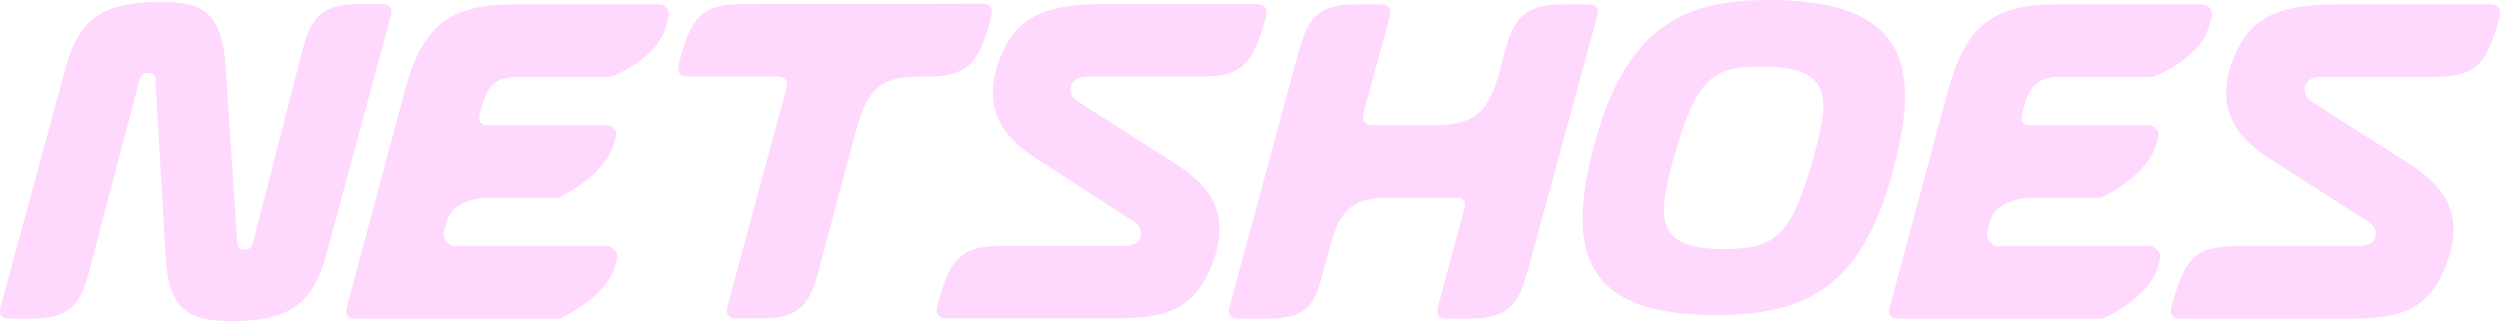 <?xml version="1.0" encoding="utf-8"?>
<svg xmlns="http://www.w3.org/2000/svg" fill="none" viewBox="0 0 109 14">
  <path d="M69.43 6.62C70.81 1.14 73.41 0 77.14 0c6 0 6.55 2.92 5.48 7.11-1.3 5.14-3.56 6.63-7.8 6.63-5.52 0-6.56-2.5-5.39-7.12m9.64.23c.75-2.67.8-3.95-2.33-3.95-2.14 0-2.8.6-3.77 4-.73 2.68-.82 3.96 2.27 3.96 2.27-.02 2.9-.7 3.83-4.01M28.77.19c.37.08.46.3.35.68l-.08.28c-.39 1.45-2.4 2.2-2.4 2.2H22.7c-1.12 0-1.44.36-1.72 1.38l-.05.18c-.1.36 0 .55.33.55h5.24s.47.11.35.5l-.08.28c-.38 1.45-2.42 2.38-2.42 2.38h-2.97s-1.63-.06-1.9 1.05l-.13.44c-.09.4.36.62.36.62h6.83s.47.18.36.57l-.08.28c-.4 1.44-2.42 2.31-2.42 2.31h-8.88c-.4 0-.49-.22-.37-.6l2.5-9.33C18.4 1.18 19.53.19 22.41.19zm67.27 0c.36.08.47.3.35.68l-.08.28c-.4 1.45-2.43 2.2-2.43 2.2h-3.93c-1.12 0-1.45.36-1.72 1.37l-.05.19c-.1.36 0 .55.32.55h5.25s.46.13.35.52l-.07.27c-.4 1.45-2.42 2.37-2.42 2.37h-2.96s-1.63-.04-1.9 1.07l-.1.44c-.1.4.34.6.34.6h6.83s.47.2.35.59l-.07.27c-.4 1.45-2.43 2.3-2.43 2.3h-8.89c-.38 0-.49-.22-.36-.6l2.51-9.33C85.7 1.18 86.81.19 89.68.19zm-29.46 11.7c-.4 1.47-.9 2-2.53 2h-1c-.35 0-.45-.2-.34-.57l1.11-4.13c.12-.38.02-.57-.34-.57H60.6c-1.8 0-2.24.64-2.7 2.45l-.26.96c-.36 1.4-.85 1.86-2.34 1.86H54c-.39 0-.5-.22-.37-.6l3.01-11.1c.41-1.47.9-2 2.52-2h1.04c.4 0 .48.22.37.64l-1.1 4c-.1.4 0 .63.38.63h2.66c2 0 2.45-.71 2.97-2.7l.14-.52c.4-1.54.93-2.05 2.6-2.05h1.02c.4 0 .5.22.37.62l-3.02 11.07zM42.81.16c.4 0 .51.25.38.66l-.1.4c-.49 1.58-.98 2.12-2.69 2.12h-.3c-1.9 0-2.33.68-2.84 2.59l-1.6 5.98c-.4 1.48-.9 1.97-2.49 1.97H32.1c-.38 0-.48-.22-.36-.6l2.52-9.33c.12-.4.03-.61-.36-.61H30c-.4 0-.5-.21-.38-.64l.11-.41C30.2.73 30.66.18 32.38.18L42.8.16zm2.6 6.9c-.95-.61-2.9-1.8-1.79-4.58.64-1.57 1.71-2.3 4.42-2.3h6.75c.37 0 .51.23.4.58l-.14.47c-.48 1.5-.88 2.11-2.66 2.11h-4.97c-.45 0-.75.22-.75.57 0 .28.2.44.58.68l3.8 2.42c1.3.82 2.82 1.98 1.77 4.58-.75 1.84-1.86 2.29-4.14 2.29h-7.4c-.4 0-.52-.23-.39-.64l.12-.41c.47-1.56.96-2.11 2.68-2.11h5.33c.45 0 .73-.19.73-.55 0-.29-.18-.44-.56-.67l-3.77-2.44zM6.8 3.53c-.03-.23-.08-.35-.33-.35s-.34.1-.4.35l-2.2 8.36c-.38 1.47-.9 2-2.52 2H.42c-.4 0-.5-.22-.37-.6L2.85 3C3.38 1 4.3.08 7 .08c1.84 0 2.7.46 2.84 2.88l.5 7.59c.02.23.05.34.3.34.26 0 .33-.1.4-.34l2.15-8.37c.38-1.48.9-2 2.5-2h.96c.38 0 .5.22.36.62l-2.78 10.28C13.7 13.07 12.8 14 10.12 14c-1.88 0-2.78-.46-2.9-2.87l-.44-7.6zm92.4 3.54c-.95-.61-2.93-1.8-1.8-4.58.65-1.57 1.72-2.3 4.43-2.3h6.73c.38 0 .52.23.42.58l-.14.47c-.48 1.5-.88 2.11-2.66 2.11h-4.97c-.45 0-.73.22-.73.57 0 .28.18.44.57.68l3.8 2.42c1.3.82 2.81 1.98 1.78 4.58-.73 1.84-1.85 2.29-4.14 2.29h-7.4c-.4 0-.52-.23-.39-.64l.13-.41c.47-1.56.95-2.11 2.66-2.11h5.35c.45 0 .75-.19.75-.55 0-.29-.19-.44-.58-.67z" fill="#ffd8fe"/>
</svg>
